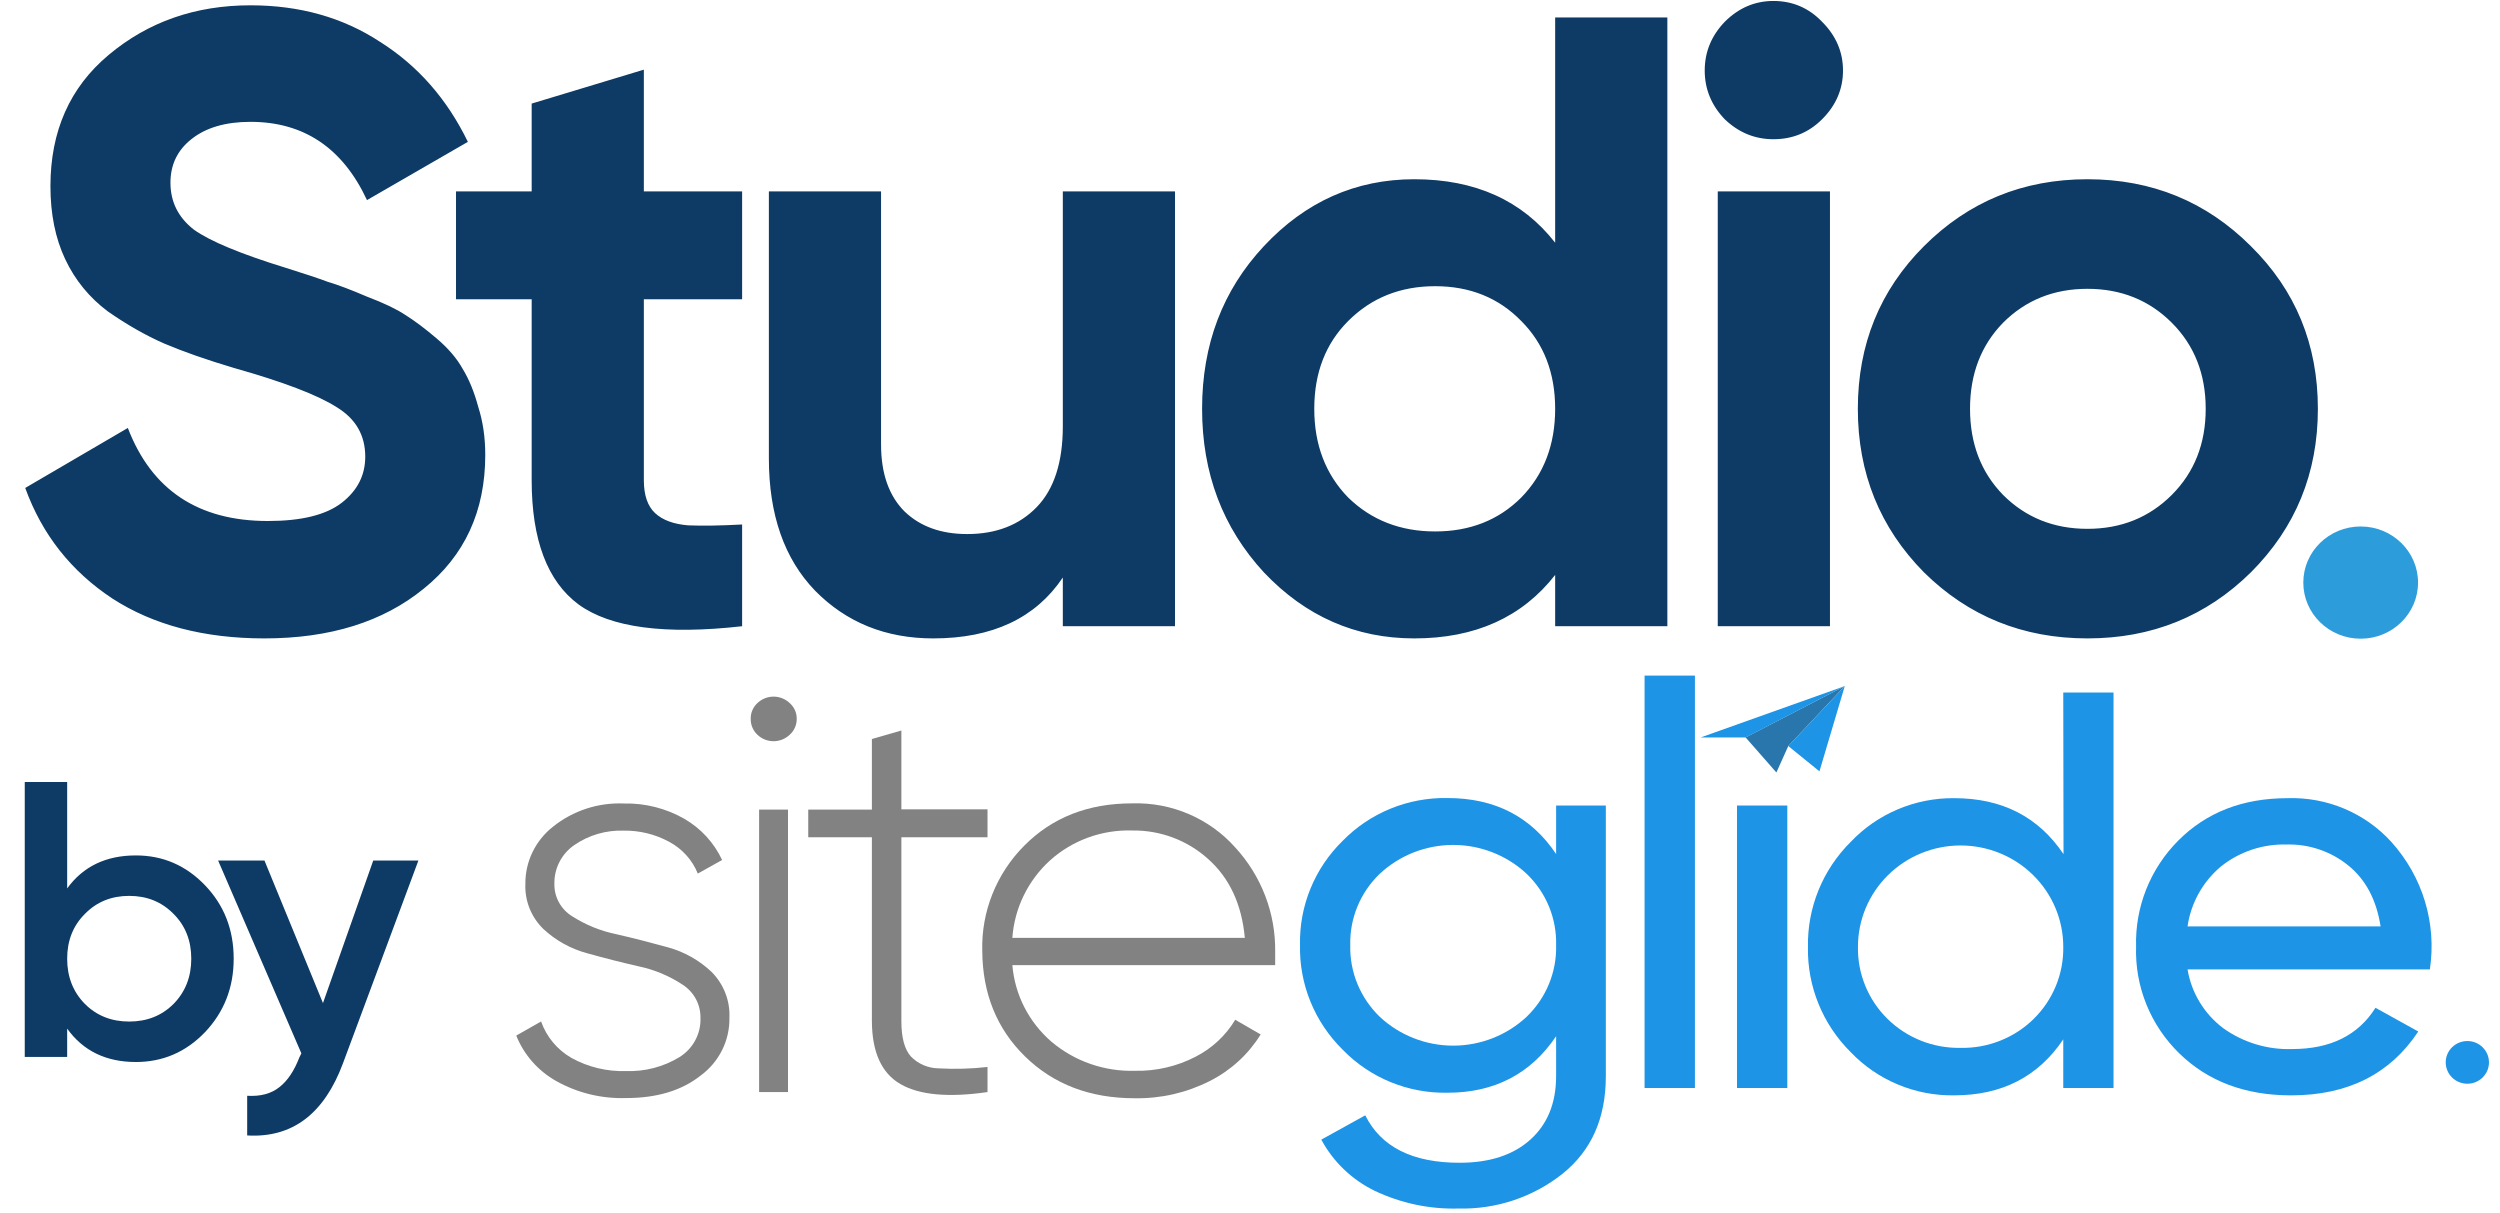 <svg width="171" height="83" viewBox="0 0 171 83" fill="none" xmlns="http://www.w3.org/2000/svg">
<path d="M18.083 43.667C13.959 43.667 10.489 42.755 7.673 40.931C4.858 39.067 2.875 36.549 1.725 33.376L8.744 29.272C10.37 33.515 13.562 35.637 18.321 35.637C20.621 35.637 22.306 35.22 23.377 34.388C24.448 33.555 24.983 32.504 24.983 31.235C24.983 29.768 24.329 28.638 23.02 27.845C21.712 27.012 19.372 26.119 16.001 25.168C14.137 24.613 12.551 24.057 11.242 23.502C9.973 22.947 8.685 22.213 7.376 21.301C6.107 20.349 5.135 19.16 4.461 17.732C3.787 16.305 3.45 14.639 3.45 12.736C3.45 8.968 4.779 5.974 7.435 3.754C10.132 1.493 13.364 0.363 17.131 0.363C20.502 0.363 23.456 1.196 25.994 2.861C28.572 4.487 30.575 6.767 32.002 9.702L25.102 13.687C23.437 10.118 20.78 8.334 17.131 8.334C15.426 8.334 14.078 8.73 13.086 9.523C12.135 10.277 11.659 11.268 11.659 12.498C11.659 13.806 12.194 14.877 13.265 15.71C14.375 16.503 16.477 17.375 19.57 18.327C20.839 18.724 21.791 19.041 22.425 19.279C23.099 19.477 23.992 19.814 25.102 20.29C26.252 20.726 27.125 21.143 27.719 21.539C28.354 21.936 29.068 22.471 29.861 23.145C30.654 23.819 31.249 24.513 31.645 25.227C32.082 25.941 32.438 26.813 32.716 27.845C33.033 28.836 33.192 29.926 33.192 31.116C33.192 34.963 31.784 38.016 28.969 40.277C26.193 42.537 22.564 43.667 18.083 43.667ZM50.761 20.468H44.039V32.841C44.039 33.872 44.297 34.626 44.813 35.102C45.328 35.577 46.082 35.855 47.073 35.934C48.064 35.974 49.294 35.954 50.761 35.875V42.834C45.487 43.429 41.759 42.934 39.578 41.347C37.437 39.761 36.366 36.926 36.366 32.841V20.468H31.191V13.092H36.366V7.085L44.039 4.765V13.092H50.761V20.468ZM72.697 13.092H80.37V42.834H72.697V39.503C70.833 42.279 67.878 43.667 63.834 43.667C60.582 43.667 57.885 42.577 55.744 40.395C53.642 38.214 52.591 35.201 52.591 31.354V13.092H60.264V30.402C60.264 32.385 60.8 33.912 61.87 34.983C62.941 36.014 64.369 36.529 66.153 36.529C68.136 36.529 69.722 35.914 70.912 34.685C72.102 33.456 72.697 31.612 72.697 29.153V13.092ZM106.373 1.196H114.047V42.834H106.373V39.325C104.113 42.22 100.901 43.667 96.737 43.667C92.732 43.667 89.301 42.16 86.446 39.146C83.631 36.093 82.223 32.365 82.223 27.963C82.223 23.562 83.631 19.854 86.446 16.84C89.301 13.787 92.732 12.26 96.737 12.26C100.901 12.26 104.113 13.707 106.373 16.602V1.196ZM92.216 34.031C93.802 35.577 95.785 36.351 98.164 36.351C100.544 36.351 102.507 35.577 104.053 34.031C105.6 32.444 106.373 30.422 106.373 27.963C106.373 25.505 105.6 23.502 104.053 21.956C102.507 20.369 100.544 19.576 98.164 19.576C95.785 19.576 93.802 20.369 92.216 21.956C90.669 23.502 89.896 25.505 89.896 27.963C89.896 30.422 90.669 32.444 92.216 34.031ZM121.302 9.523C120.033 9.523 118.923 9.067 117.971 8.155C117.059 7.204 116.603 6.093 116.603 4.824C116.603 3.555 117.059 2.445 117.971 1.493C118.923 0.541 120.033 0.066 121.302 0.066C122.611 0.066 123.721 0.541 124.633 1.493C125.585 2.445 126.061 3.555 126.061 4.824C126.061 6.093 125.585 7.204 124.633 8.155C123.721 9.067 122.611 9.523 121.302 9.523ZM117.495 42.834V13.092H125.169V42.834H117.495ZM153.963 39.146C150.909 42.16 147.182 43.667 142.78 43.667C138.378 43.667 134.651 42.16 131.597 39.146C128.583 36.093 127.076 32.365 127.076 27.963C127.076 23.562 128.583 19.854 131.597 16.84C134.651 13.787 138.378 12.26 142.78 12.26C147.182 12.26 150.909 13.787 153.963 16.84C157.016 19.854 158.543 23.562 158.543 27.963C158.543 32.365 157.016 36.093 153.963 39.146ZM137.01 33.852C138.557 35.399 140.48 36.172 142.78 36.172C145.08 36.172 147.003 35.399 148.55 33.852C150.096 32.306 150.87 30.343 150.87 27.963C150.87 25.584 150.096 23.621 148.55 22.075C147.003 20.528 145.08 19.755 142.78 19.755C140.48 19.755 138.557 20.528 137.01 22.075C135.503 23.621 134.75 25.584 134.75 27.963C134.75 30.343 135.503 32.306 137.01 33.852Z" fill="#0D3B65"/>
<ellipse cx="161.47" cy="39.849" rx="3.924" ry="3.838" fill="#2D9CDB"/>
<path d="M37.921 60.436C37.908 60.884 38.015 61.328 38.231 61.722C38.447 62.117 38.764 62.448 39.151 62.683C40.064 63.265 41.078 63.676 42.142 63.896C43.326 64.166 44.506 64.471 45.681 64.795C46.801 65.103 47.828 65.68 48.668 66.475C49.08 66.888 49.402 67.38 49.613 67.922C49.824 68.463 49.919 69.041 49.892 69.62C49.905 70.383 49.735 71.138 49.394 71.823C49.054 72.508 48.553 73.104 47.934 73.561C46.632 74.594 44.925 75.11 42.812 75.107C41.144 75.159 39.495 74.757 38.044 73.943C36.801 73.244 35.837 72.147 35.312 70.834L37.011 69.868C37.379 70.917 38.115 71.802 39.087 72.361C40.226 72.993 41.519 73.303 42.825 73.26C44.108 73.306 45.375 72.976 46.468 72.312C46.928 72.028 47.303 71.629 47.557 71.155C47.81 70.682 47.933 70.151 47.912 69.616C47.918 69.169 47.81 68.727 47.598 68.332C47.385 67.937 47.075 67.601 46.696 67.356C45.783 66.751 44.761 66.324 43.686 66.098C42.502 65.828 41.323 65.529 40.148 65.199C39.029 64.895 38.003 64.325 37.161 63.537C36.749 63.135 36.427 62.652 36.216 62.119C36.005 61.587 35.91 61.016 35.936 60.445C35.931 59.696 36.098 58.956 36.426 58.281C36.753 57.605 37.232 57.011 37.826 56.545C39.19 55.45 40.913 54.885 42.671 54.959C44.118 54.926 45.547 55.287 46.801 56.002C47.938 56.657 48.842 57.642 49.392 58.823L47.73 59.753C47.353 58.818 46.653 58.045 45.753 57.57C44.809 57.061 43.747 56.801 42.671 56.815C41.465 56.773 40.278 57.118 39.287 57.799C38.858 58.094 38.508 58.489 38.27 58.949C38.032 59.409 37.912 59.92 37.921 60.436Z" fill="#828282"/>
<path d="M54.018 50.255C53.722 50.539 53.325 50.699 52.911 50.699C52.498 50.699 52.101 50.539 51.805 50.255C51.655 50.113 51.537 49.942 51.459 49.752C51.38 49.562 51.343 49.358 51.35 49.154C51.346 48.956 51.385 48.759 51.464 48.576C51.542 48.393 51.658 48.229 51.805 48.093C52.101 47.809 52.498 47.649 52.911 47.649C53.325 47.649 53.722 47.809 54.018 48.093C54.169 48.227 54.29 48.39 54.373 48.573C54.455 48.756 54.497 48.954 54.496 49.154C54.501 49.36 54.46 49.565 54.378 49.755C54.295 49.945 54.173 50.115 54.018 50.255ZM51.923 74.698V55.377H53.9V74.698H51.923Z" fill="#828282"/>
<path d="M67.546 57.269H61.654V69.85C61.654 70.958 61.865 71.756 62.287 72.245C62.535 72.506 62.835 72.714 63.168 72.857C63.501 73 63.859 73.074 64.222 73.076C65.331 73.138 66.443 73.106 67.546 72.981V74.698C64.878 75.084 62.894 74.903 61.595 74.154C60.296 73.405 59.643 71.963 59.637 69.827V57.269H55.284V55.377H59.637V50.547L61.654 49.967V55.359H67.546V57.269Z" fill="#828282"/>
<path d="M77.437 54.95C78.765 54.908 80.086 55.156 81.306 55.678C82.525 56.199 83.613 56.98 84.49 57.965C86.286 59.92 87.262 62.475 87.222 65.114C87.222 65.217 87.222 65.37 87.222 65.563C87.222 65.756 87.222 65.927 87.222 66.013H69.245C69.412 68.035 70.371 69.914 71.918 71.252C73.505 72.594 75.543 73.304 77.632 73.242C79.077 73.273 80.507 72.941 81.785 72.276C82.908 71.701 83.845 70.826 84.49 69.751L86.229 70.757C85.389 72.117 84.183 73.219 82.746 73.943C81.157 74.749 79.391 75.153 77.605 75.12C74.569 75.12 72.079 74.174 70.133 72.281C68.187 70.387 67.205 67.973 67.187 65.037C67.151 63.711 67.387 62.39 67.88 61.155C68.373 59.92 69.112 58.795 70.055 57.848C71.968 55.916 74.428 54.95 77.437 54.95ZM77.437 56.806C75.365 56.742 73.349 57.477 71.817 58.855C70.309 60.232 69.389 62.125 69.245 64.148H85.146C84.936 61.856 84.1 60.059 82.637 58.756C81.219 57.474 79.359 56.777 77.437 56.806Z" fill="#828282"/>
<path d="M126.179 46.928L122.316 51.034L121.505 52.838L119.398 50.437L126.179 46.928Z" fill="#2876AC"/>
<path d="M126.185 46.927L119.404 50.443H116.319L126.185 46.927Z" fill="#1E94E6"/>
<path d="M126.185 46.921L124.45 52.76L122.316 51.028L126.185 46.921Z" fill="#1E94E6"/>
<path d="M106.438 55.099H109.839V73.62C109.839 76.483 108.851 78.706 106.875 80.287C104.861 81.886 102.337 82.728 99.753 82.664C97.771 82.716 95.805 82.298 94.02 81.447C92.464 80.688 91.19 79.465 90.378 77.951L93.383 76.288C94.461 78.451 96.61 79.533 99.831 79.533C101.889 79.533 103.504 79.005 104.676 77.951C105.847 76.897 106.435 75.453 106.438 73.62V70.879C104.698 73.455 102.221 74.743 99.007 74.743C97.672 74.768 96.346 74.52 95.113 74.014C93.88 73.508 92.767 72.756 91.844 71.804C90.89 70.867 90.139 69.747 89.636 68.515C89.134 67.282 88.89 65.961 88.921 64.633C88.892 63.312 89.137 61.998 89.64 60.773C90.142 59.548 90.892 58.437 91.844 57.507C92.77 56.56 93.884 55.812 95.117 55.31C96.349 54.807 97.673 54.561 99.007 54.586C102.249 54.586 104.726 55.862 106.438 58.414V55.099ZM94.376 69.549C95.733 70.816 97.53 71.522 99.398 71.522C101.266 71.522 103.063 70.816 104.421 69.549C105.083 68.911 105.604 68.145 105.951 67.299C106.298 66.453 106.464 65.546 106.438 64.633C106.46 63.728 106.292 62.829 105.945 61.992C105.598 61.154 105.079 60.397 104.421 59.767C103.063 58.5 101.266 57.794 99.398 57.794C97.53 57.794 95.733 58.5 94.376 59.767C93.718 60.398 93.2 61.155 92.853 61.992C92.506 62.83 92.337 63.729 92.358 64.633C92.334 65.545 92.5 66.453 92.847 67.299C93.194 68.144 93.715 68.91 94.376 69.549Z" fill="#1E94E6"/>
<path d="M112.489 74.419V46.211H115.932V74.419H112.489Z" fill="#1E94E6"/>
<path d="M118.81 74.419V55.098H122.252V74.419H118.81Z" fill="#1E94E6"/>
<path d="M141.127 47.37H144.565V74.419H141.127V71.094C139.411 73.646 136.925 74.922 133.668 74.922C132.344 74.942 131.031 74.689 129.812 74.18C128.593 73.671 127.495 72.917 126.587 71.966C125.637 71.022 124.888 69.899 124.386 68.664C123.884 67.429 123.638 66.107 123.664 64.777C123.638 63.446 123.884 62.124 124.386 60.889C124.888 59.654 125.637 58.532 126.587 57.588C127.493 56.632 128.59 55.872 129.809 55.357C131.028 54.842 132.342 54.582 133.668 54.595C136.937 54.595 139.43 55.871 141.145 58.423L141.127 47.37ZM134.087 71.674C135.014 71.695 135.937 71.53 136.798 71.19C137.66 70.851 138.443 70.343 139.1 69.697C139.758 69.051 140.276 68.281 140.624 67.432C140.973 66.583 141.143 65.674 141.127 64.759C141.127 62.921 140.387 61.159 139.07 59.86C137.753 58.56 135.967 57.83 134.105 57.83C132.243 57.83 130.457 58.56 129.14 59.86C127.823 61.159 127.084 62.921 127.084 64.759C127.067 65.671 127.237 66.577 127.583 67.423C127.929 68.269 128.444 69.038 129.097 69.683C129.751 70.329 130.53 70.838 131.387 71.18C132.244 71.522 133.162 71.69 134.087 71.674Z" fill="#1E94E6"/>
<path d="M149.628 66.305C149.89 67.9 150.76 69.337 152.06 70.322C153.429 71.306 155.093 71.811 156.786 71.755C159.4 71.755 161.299 70.814 162.483 68.933L165.41 70.555C163.486 73.467 160.585 74.923 156.709 74.923C153.57 74.923 151.018 73.963 149.054 72.042C148.083 71.093 147.319 69.957 146.813 68.703C146.306 67.45 146.066 66.108 146.108 64.759C146.068 63.418 146.303 62.084 146.799 60.835C147.295 59.586 148.042 58.45 148.995 57.493C150.92 55.561 153.412 54.595 156.472 54.595C157.805 54.553 159.132 54.799 160.358 55.317C161.585 55.835 162.681 56.611 163.571 57.592C164.629 58.766 165.414 60.154 165.869 61.66C166.323 63.165 166.437 64.751 166.203 66.305H149.628ZM156.458 57.767C154.796 57.708 153.169 58.25 151.882 59.291C150.656 60.335 149.855 61.783 149.628 63.366H162.833C162.546 61.537 161.804 60.149 160.62 59.196C159.453 58.248 157.983 57.74 156.472 57.763L156.458 57.767Z" fill="#1E94E6"/>
<path d="M168.767 74.127C169.584 74.127 170.246 73.473 170.246 72.667C170.246 71.86 169.584 71.207 168.767 71.207C167.949 71.207 167.287 71.86 167.287 72.667C167.287 73.473 167.949 74.127 168.767 74.127Z" fill="#1E94E6"/>
<path d="M9.295 58.511C11.14 58.511 12.716 59.192 14.023 60.553C15.33 61.914 15.984 63.588 15.984 65.576C15.984 67.546 15.33 69.221 14.023 70.6C12.716 71.961 11.14 72.641 9.295 72.641C7.253 72.641 5.686 71.88 4.594 70.358V72.292H1.693V53.488H4.594V60.768C5.686 59.263 7.253 58.511 9.295 58.511ZM5.803 68.665C6.609 69.471 7.62 69.874 8.838 69.874C10.056 69.874 11.068 69.471 11.874 68.665C12.68 67.842 13.083 66.812 13.083 65.576C13.083 64.341 12.68 63.32 11.874 62.514C11.068 61.69 10.056 61.278 8.838 61.278C7.62 61.278 6.609 61.69 5.803 62.514C4.997 63.32 4.594 64.341 4.594 65.576C4.594 66.812 4.997 67.842 5.803 68.665ZM25.53 58.86H28.619L23.462 72.722C22.172 76.196 19.987 77.844 16.907 77.665V74.952C17.82 75.005 18.554 74.808 19.11 74.361C19.665 73.931 20.122 73.25 20.48 72.319L20.614 72.05L14.919 58.86H18.089L22.091 68.612L25.53 58.86Z" fill="#0D3B65"/>
</svg>
